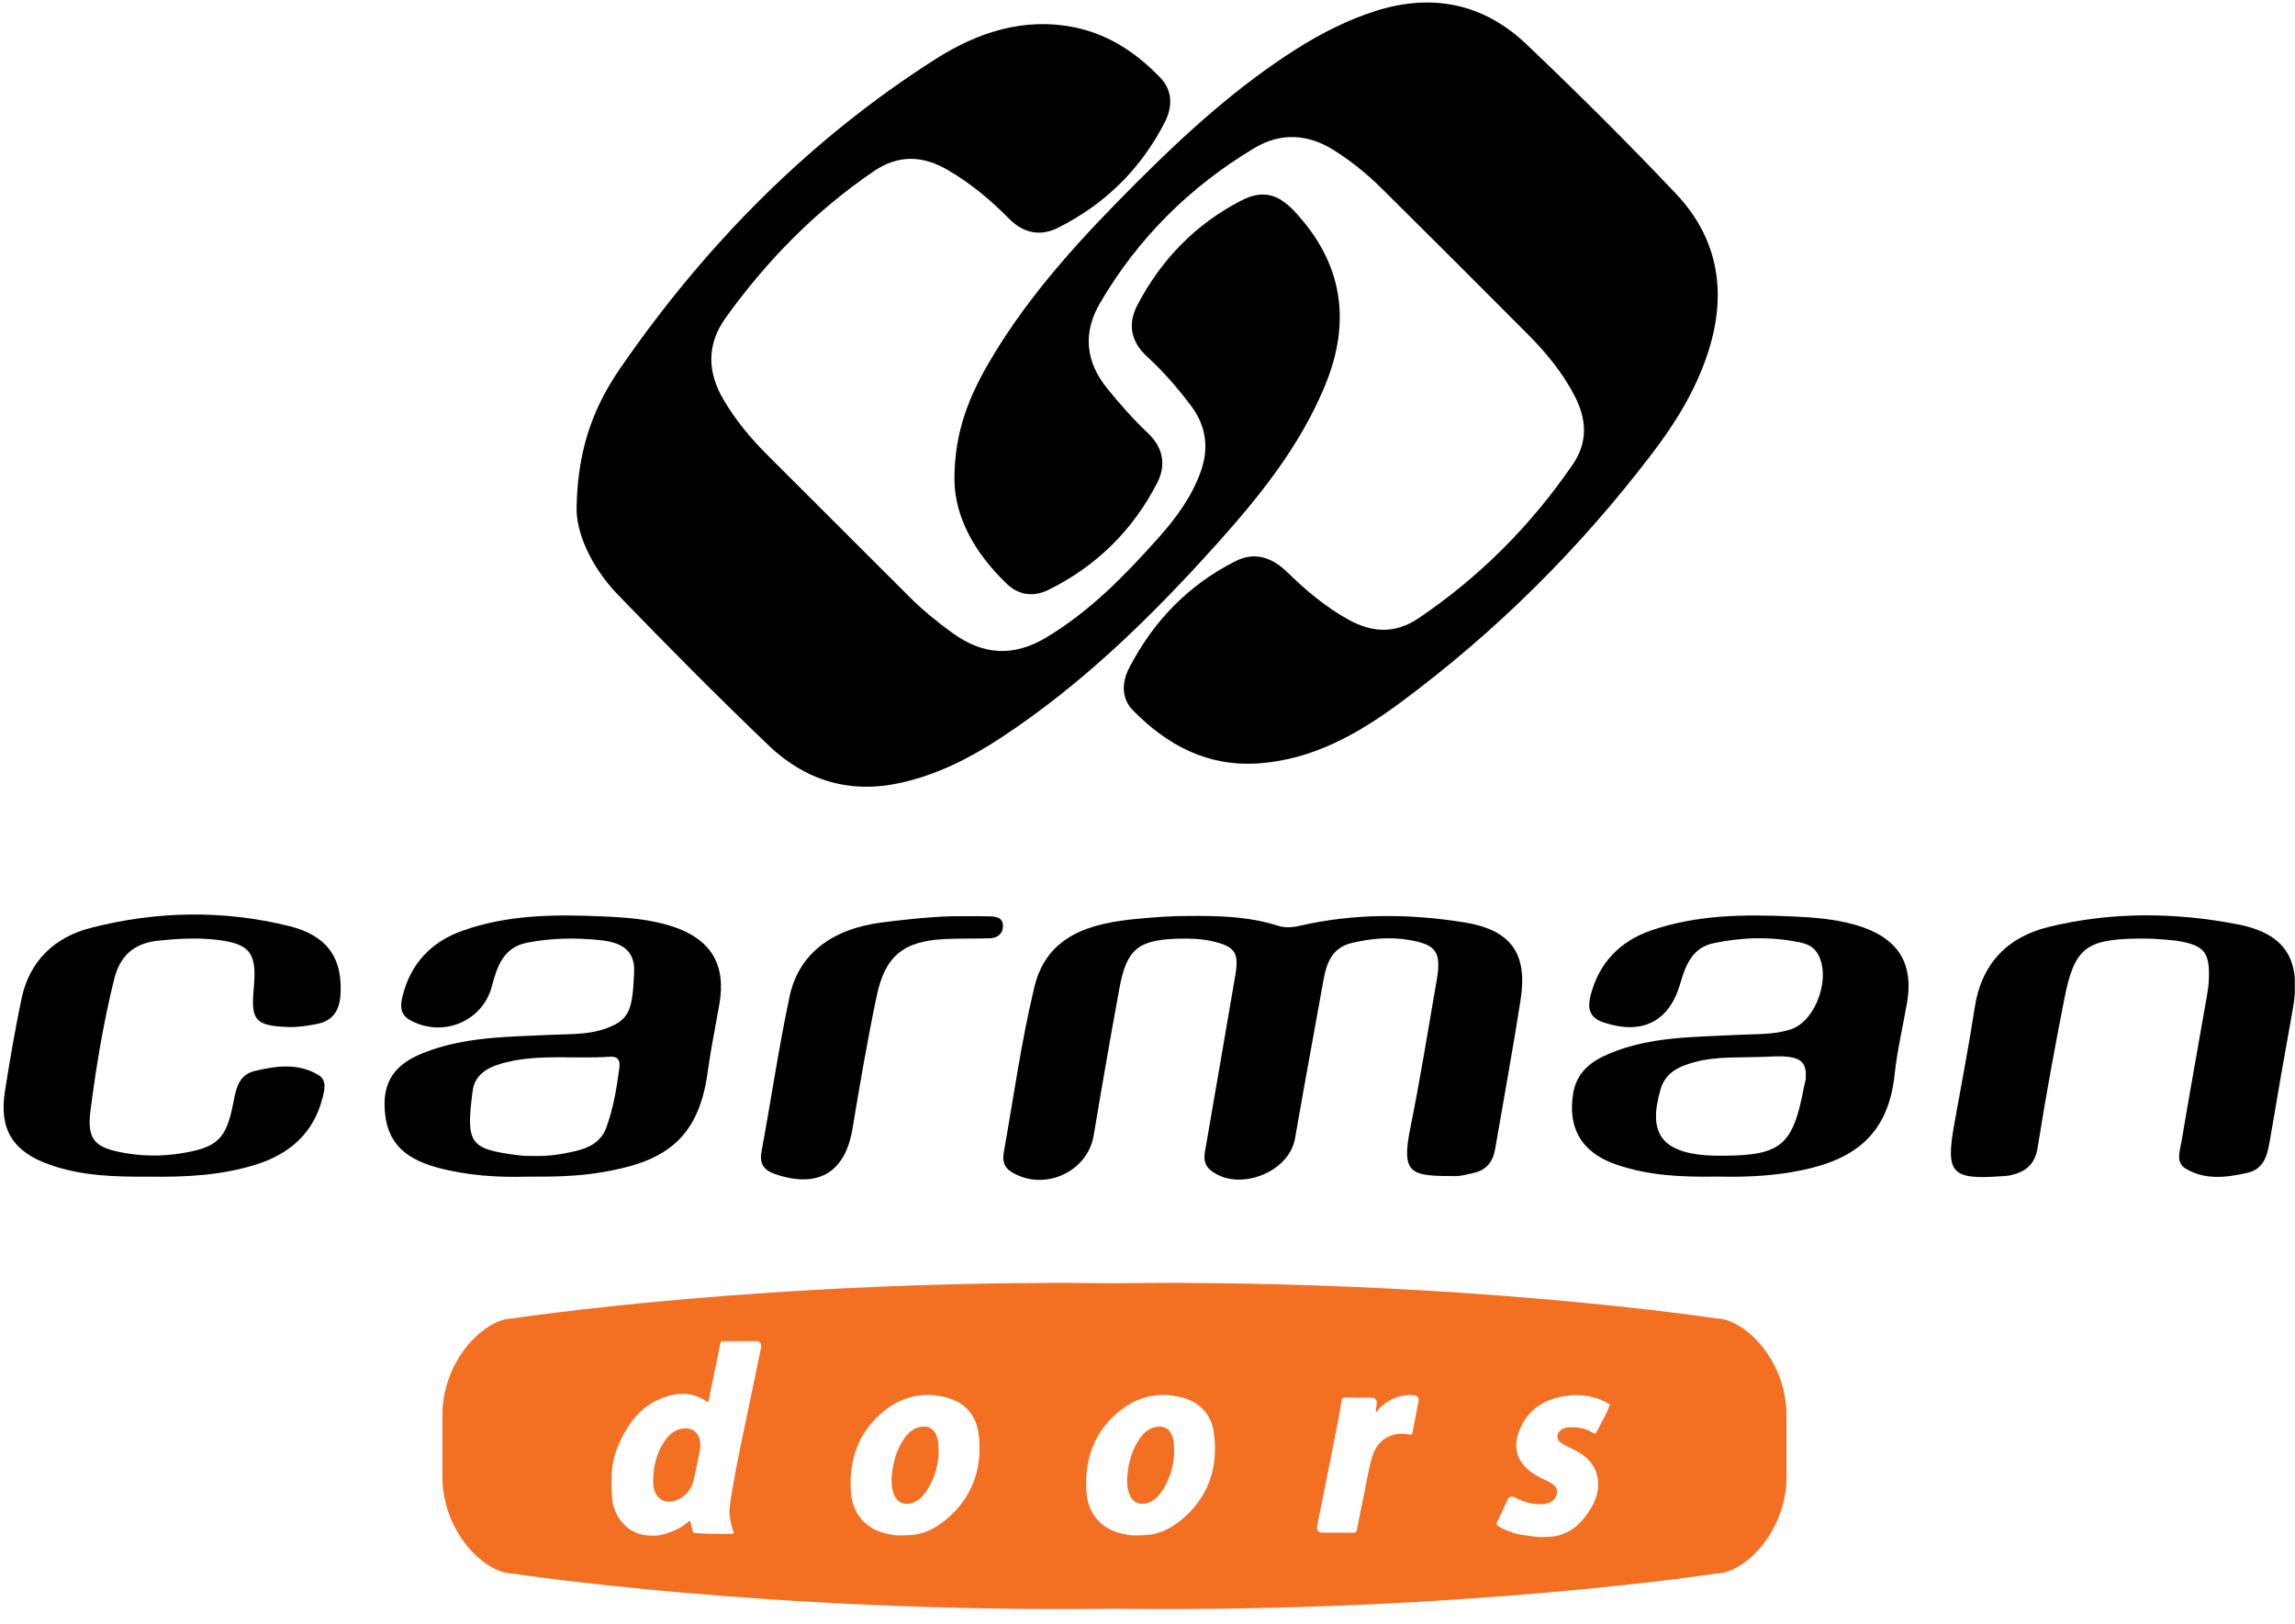 <?xml version="1.0" encoding="UTF-8" standalone="no"?>
<!DOCTYPE svg PUBLIC "-//W3C//DTD SVG 1.1//EN" "http://www.w3.org/Graphics/SVG/1.1/DTD/svg11.dtd">
<svg width="100%" height="100%" viewBox="0 0 807 571" version="1.1" xmlns="http://www.w3.org/2000/svg" xmlns:xlink="http://www.w3.org/1999/xlink" xml:space="preserve" xmlns:serif="http://www.serif.com/" style="fill-rule:evenodd;clip-rule:evenodd;stroke-linejoin:round;stroke-miterlimit:2;">
    <g id="Artboard1" transform="matrix(1,0,0,1,-836.098,-657.887)">
        <rect x="836.098" y="657.887" width="806.931" height="570.309" style="fill:none;"/>
        <clipPath id="_clip1">
            <rect x="836.098" y="657.887" width="806.931" height="570.309"/>
        </clipPath>
        <g clip-path="url(#_clip1)">
            <g transform="matrix(4.167,0,0,4.167,1171.71,756.526)">
                <path d="M0,16.786C-0.009,12.688 1.309,9.645 3.023,6.736C6.39,1.02 10.879,-3.781 15.535,-8.433C19.618,-12.506 23.888,-16.375 28.779,-19.489C30.926,-20.847 33.172,-22 35.601,-22.765C40.363,-24.258 44.664,-23.359 48.256,-19.949C52.557,-15.86 56.77,-11.666 60.856,-7.358C64.574,-3.436 65.225,1.25 63.513,6.309C62.489,9.343 60.827,12.041 58.898,14.567C52.783,22.603 45.691,29.659 37.574,35.656C34.033,38.271 30.228,40.421 25.672,40.743C21.373,41.044 17.956,39.22 15.06,36.263C14.055,35.237 14.134,33.874 14.741,32.701C16.777,28.754 19.748,25.68 23.725,23.677C25.387,22.839 26.851,23.397 28.12,24.643C29.688,26.174 31.357,27.578 33.297,28.643C35.292,29.731 37.224,29.806 39.15,28.506C44.322,25.015 48.644,20.671 52.171,15.53C53.447,13.672 53.368,11.769 52.376,9.816C51.367,7.833 49.981,6.145 48.433,4.585C44.331,0.455 40.206,-3.653 36.073,-7.752C34.844,-8.973 33.506,-10.057 32.036,-10.987C29.82,-12.389 27.53,-12.5 25.332,-11.191C19.894,-7.945 15.501,-3.588 12.293,1.886C10.838,4.362 11.027,6.817 12.897,9.115C13.96,10.416 15.053,11.676 16.271,12.817C17.592,14.044 17.899,15.526 17.119,17.057C15.062,21.065 11.981,24.105 7.934,26.104C6.709,26.703 5.457,26.59 4.414,25.587C1.734,23.018 0.022,19.984 0,16.786" style="fill-rule:nonzero;"/>
            </g>
            <g transform="matrix(4.167,0,0,4.167,1038.86,765.097)">
                <path d="M0,16.975C0.116,11.78 1.616,8.324 3.757,5.234C10.915,-5.112 19.618,-13.945 30.257,-20.723C33.82,-22.991 37.733,-24.308 42.08,-23.406C44.952,-22.805 47.268,-21.239 49.259,-19.166C50.306,-18.074 50.284,-16.701 49.649,-15.453C47.631,-11.476 44.578,-8.485 40.598,-6.496C39.107,-5.759 37.69,-6.06 36.488,-7.276C34.949,-8.843 33.273,-10.239 31.367,-11.356C29.224,-12.622 27.152,-12.701 25.054,-11.266C20.141,-7.914 16.045,-3.741 12.585,1.075C10.958,3.343 11.014,5.669 12.419,8.037C13.424,9.744 14.676,11.244 16.062,12.631C20.057,16.632 24.056,20.624 28.056,24.61C29.202,25.755 30.446,26.768 31.76,27.717C34.345,29.577 36.918,29.695 39.651,28.052C43.31,25.856 46.241,22.85 49.047,19.709C50.52,18.071 51.824,16.312 52.608,14.228C53.374,12.196 53.184,10.288 51.844,8.51C50.728,7.029 49.527,5.632 48.163,4.388C46.772,3.121 46.475,1.633 47.319,0.016C49.321,-3.813 52.225,-6.812 56.066,-8.797C57.867,-9.731 59.183,-9.38 60.573,-7.9C64.628,-3.569 65.407,1.339 63.156,6.799C61.049,11.901 57.66,16.116 54.032,20.16C48.551,26.259 42.71,31.989 35.817,36.518C33.208,38.236 30.439,39.638 27.356,40.326C23.07,41.283 19.311,40.146 16.208,37.176C11.879,33.033 7.649,28.772 3.484,24.456C1.17,22.056 -0.095,19.114 0,16.975" style="fill-rule:nonzero;"/>
            </g>
            <g transform="matrix(4.167,0,0,4.167,1253.97,1076.15)">
                <path d="M0,-23.085C2.521,-23.106 5.065,-23.05 7.52,-22.27C8.146,-22.069 8.757,-22.104 9.385,-22.252C13.994,-23.314 18.64,-23.285 23.277,-22.544C27.212,-21.911 28.646,-19.936 28.036,-16.018C27.384,-11.807 26.605,-7.62 25.886,-3.421C25.704,-2.347 25.147,-1.625 24.049,-1.396C23.546,-1.288 23.035,-1.13 22.526,-1.13C18.816,-1.145 17.919,-1.217 18.736,-5.224C19.573,-9.342 20.227,-13.496 20.949,-17.632C21.369,-20.037 20.942,-20.673 18.583,-21.066C16.974,-21.331 15.367,-21.182 13.785,-20.803C12.178,-20.423 11.672,-19.185 11.414,-17.745C10.61,-13.272 9.779,-8.801 9.001,-4.315C8.503,-1.423 4.221,0.229 1.899,-1.611C1.099,-2.247 1.383,-3.07 1.513,-3.845C2.324,-8.616 3.168,-13.375 3.971,-18.144C4.285,-20.001 3.904,-20.501 2.098,-20.934C1.129,-21.168 0.159,-21.189 -0.82,-21.168C-4.233,-21.074 -5.21,-20.293 -5.819,-16.981C-6.581,-12.845 -7.299,-8.701 -7.991,-4.558C-8.513,-1.438 -12.245,0.208 -14.961,-1.503C-15.62,-1.922 -15.686,-2.518 -15.57,-3.162C-14.746,-7.807 -14.098,-12.501 -12.997,-17.082C-11.945,-21.482 -8.222,-22.476 -4.323,-22.841C-2.896,-22.978 -1.436,-23.085 0,-23.085" style="fill-rule:nonzero;"/>
            </g>
            <g transform="matrix(4.167,0,0,4.167,1440.13,979.583)">
                <path d="M0,22.081C-2.95,22.134 -5.881,22.024 -8.691,21.022C-11.514,20.013 -12.665,17.959 -12.211,15.098C-11.916,13.259 -10.681,12.341 -9.13,11.697C-5.642,10.238 -1.93,10.316 1.741,10.123C3.234,10.037 4.742,10.138 6.188,9.648C8.361,8.914 9.65,5.031 8.336,3.131C7.987,2.624 7.464,2.431 6.879,2.31C4.469,1.814 2.064,1.886 -0.327,2.38C-2.113,2.738 -2.717,4.217 -3.154,5.751C-4.088,9.021 -6.378,10.166 -9.655,9.068C-10.939,8.634 -10.984,7.754 -10.72,6.739C-9.999,4.02 -8.25,2.22 -5.62,1.31C-1.794,-0.009 2.182,-0.053 6.16,0.126C8.222,0.219 10.3,0.355 12.279,1.057C15.292,2.12 16.52,4.219 15.976,7.375C15.626,9.414 15.132,11.447 14.918,13.501C14.315,19.155 10.78,20.936 6.196,21.712C4.146,22.059 2.072,22.132 0,22.081M3.462,11.99C1.683,12.055 -0.101,11.941 -1.848,12.395C-3.163,12.742 -4.385,13.23 -4.822,14.696C-5.907,18.367 -4.773,19.998 -0.968,20.288C-0.511,20.32 -0.048,20.32 0.409,20.32C5.33,20.306 6.341,19.462 7.258,14.588C7.296,14.36 7.361,14.138 7.419,13.917C7.505,12.642 7.201,12.12 5.867,11.969C5.08,11.877 4.266,11.99 3.462,11.99" style="fill-rule:nonzero;"/>
            </g>
            <g transform="matrix(4.167,0,0,4.167,1021.36,979.659)">
                <path d="M0,22.07C-2.354,22.141 -4.994,21.999 -7.574,21.297C-10.713,20.445 -11.983,18.795 -12.009,15.974C-12.027,13.626 -10.708,12.413 -8.732,11.63C-5.285,10.256 -1.635,10.277 1.982,10.105C3.535,10.025 5.108,10.116 6.603,9.589C8.706,8.852 8.908,7.987 9.056,4.816C9.145,2.892 7.872,2.284 6.182,2.112C4.103,1.897 2.041,1.926 -0.009,2.333C-1.999,2.734 -2.527,4.381 -2.954,6.011C-3.724,8.953 -7.057,10.362 -9.809,8.889C-10.752,8.381 -10.684,7.608 -10.481,6.802C-9.79,4.072 -8.054,2.248 -5.438,1.318C-1.618,-0.039 2.367,-0.071 6.343,0.107C8.351,0.194 10.371,0.329 12.31,0.966C15.516,2.015 16.824,4.172 16.252,7.472C15.918,9.404 15.516,11.322 15.254,13.261C14.451,19.286 11.159,20.917 6.165,21.726C4.22,22.041 2.266,22.085 0,22.07M0.607,20.324C1.87,20.359 2.963,20.174 4.078,19.919C5.224,19.658 6.253,19.151 6.704,17.933C7.296,16.306 7.58,14.609 7.804,12.903C7.886,12.266 7.711,11.902 6.997,11.951C4.138,12.145 1.247,11.73 -1.58,12.38C-2.973,12.702 -4.37,13.248 -4.577,14.84C-5.162,19.35 -4.812,19.729 -0.708,20.267C-0.256,20.33 0.22,20.324 0.607,20.324" style="fill-rule:nonzero;"/>
            </g>
            <g transform="matrix(4.167,0,0,4.167,1590.03,1063.42)">
                <path d="M0,-18.12L-0.693,-18.12C-4.931,-18.033 -5.889,-17.283 -6.724,-13.06C-7.546,-8.882 -8.316,-4.687 -8.983,-0.48C-9.22,0.994 -10.054,1.591 -11.337,1.866C-11.562,1.91 -11.795,1.917 -12.025,1.932C-16.26,2.239 -16.757,1.688 -16.021,-2.441C-15.432,-5.733 -14.797,-9.011 -14.289,-12.308C-13.725,-16.015 -11.516,-18.258 -8.04,-19.107C-2.773,-20.388 2.601,-20.352 7.897,-19.321C12,-18.528 13.289,-16.262 12.542,-12.13C11.875,-8.448 11.238,-4.759 10.61,-1.067C10.399,0.173 10.13,1.337 8.663,1.659C6.89,2.053 5.092,2.268 3.473,1.267C2.649,0.757 3.028,-0.215 3.155,-0.981C3.845,-5.074 4.579,-9.152 5.294,-13.239C5.371,-13.691 5.447,-14.148 5.464,-14.606C5.565,-16.975 5.1,-17.561 2.748,-17.939C2.748,-17.939 1.17,-18.127 0,-18.12" style="fill-rule:nonzero;"/>
            </g>
            <g transform="matrix(4.167,0,0,4.167,888.661,977.963)">
                <path d="M0,22.477C-2.826,22.498 -5.646,22.434 -8.358,21.489C-11.506,20.402 -12.703,18.519 -12.2,15.284C-11.789,12.667 -11.34,10.054 -10.799,7.464C-10.128,4.264 -7.996,2.268 -4.961,1.488C0.583,0.057 6.21,-0.043 11.785,1.331C15.072,2.148 16.34,4.107 16.108,7.238C16.012,8.508 15.42,9.317 14.207,9.575C13.372,9.753 12.492,9.879 11.641,9.848C8.908,9.732 8.548,9.274 8.802,6.555C9.075,3.581 8.507,2.805 5.57,2.479C3.971,2.304 2.364,2.396 0.751,2.562C-1.323,2.776 -2.484,3.842 -2.978,5.803C-3.882,9.439 -4.491,13.138 -4.97,16.838C-5.304,19.399 -4.62,20.052 -2.016,20.494C-0.465,20.756 1.067,20.759 2.623,20.516C5.721,20.025 6.493,19.336 7.085,16.187C7.311,15.013 7.539,13.868 8.916,13.55C10.728,13.127 12.572,12.87 14.269,13.911C14.984,14.348 14.775,15.155 14.607,15.816C13.856,18.77 11.872,20.538 9.047,21.435C6.102,22.376 3.062,22.52 0,22.477" style="fill-rule:nonzero;"/>
            </g>
            <g transform="matrix(4.167,0,0,4.167,1170.51,1075.76)">
                <path d="M0,-22.964C1.093,-22.964 2.182,-22.985 3.273,-22.957C3.793,-22.943 4.389,-22.857 4.383,-22.152C4.381,-21.462 3.901,-21.126 3.251,-21.106C1.986,-21.068 0.722,-21.104 -0.544,-21.039C-3.985,-20.875 -5.567,-19.63 -6.274,-16.23C-7.054,-12.52 -7.694,-8.777 -8.315,-5.037C-8.931,-1.345 -11.2,0.021 -14.813,-1.199C-15.789,-1.528 -16.185,-2.061 -15.987,-3.135C-15.18,-7.485 -14.544,-11.872 -13.621,-16.201C-12.859,-19.793 -10.046,-21.901 -5.844,-22.441C-3.903,-22.688 -1.964,-22.903 0,-22.964" style="fill-rule:nonzero;"/>
            </g>
            <g transform="matrix(4.167,0,0,4.167,1160.23,1187.12)">
                <path d="M0,-6.618C-0.682,-6.533 -1.144,-6.117 -1.508,-5.584C-2.101,-4.708 -2.392,-3.728 -2.511,-2.683C-2.575,-2.103 -2.58,-1.523 -2.372,-0.958C-2.093,-0.211 -1.454,0.072 -0.71,-0.221C-0.274,-0.393 0.054,-0.699 0.314,-1.072C1.064,-2.14 1.373,-3.34 1.421,-4.351C1.429,-5.201 1.361,-5.609 1.206,-5.952C0.973,-6.468 0.558,-6.69 0,-6.618" style="fill:rgb(243,111,33);fill-rule:nonzero;"/>
            </g>
            <g transform="matrix(4.167,0,0,4.167,1076.72,1187.12)">
                <path d="M0,-6.475C-0.768,-6.418 -1.285,-5.968 -1.691,-5.366C-2.319,-4.422 -2.59,-3.363 -2.623,-2.239C-2.623,-2.061 -2.638,-1.882 -2.618,-1.703C-2.491,-0.472 -1.516,0.051 -0.415,-0.525C0.232,-0.866 0.626,-1.431 0.788,-2.125C0.999,-2.976 1.148,-3.843 1.326,-4.701C1.376,-4.962 1.357,-5.224 1.304,-5.482C1.173,-6.146 0.676,-6.526 0,-6.475" style="fill:rgb(243,111,33);fill-rule:nonzero;"/>
            </g>
            <g transform="matrix(4.167,0,0,4.167,1243.04,1187.12)">
                <path d="M0,-6.618C-0.68,-6.533 -1.139,-6.117 -1.506,-5.584C-2.1,-4.708 -2.393,-3.728 -2.508,-2.683C-2.575,-2.103 -2.575,-1.523 -2.369,-0.958C-2.093,-0.211 -1.453,0.072 -0.709,-0.221C-0.271,-0.393 0.056,-0.699 0.316,-1.072C1.069,-2.14 1.374,-3.34 1.424,-4.351C1.431,-5.201 1.368,-5.609 1.209,-5.952C0.973,-6.468 0.561,-6.69 0,-6.618" style="fill:rgb(243,111,33);fill-rule:nonzero;"/>
            </g>
            <g transform="matrix(4.167,0,0,4.167,1439.5,1211.16)">
                <path d="M0,-21.524C0,-21.524 -21.515,-24.837 -50.508,-24.494C-50.594,-24.494 -50.676,-24.49 -50.766,-24.49C-50.848,-24.49 -50.937,-24.494 -51.016,-24.494C-80.014,-24.837 -101.526,-21.524 -101.526,-21.524C-103.787,-21.524 -107.299,-18.276 -107.473,-13.625L-107.473,-7.892C-107.299,-3.242 -103.787,0.007 -101.526,0.007C-101.526,0.007 -80.014,3.313 -51.016,2.977L-50.508,2.977C-21.515,3.313 0,0.007 0,0.007C2.263,0.007 5.776,-3.242 5.946,-7.892L5.946,-10.662L5.946,-10.856L5.946,-13.625C5.776,-18.276 2.263,-21.524 0,-21.524M-80.596,-18.985C-81.537,-14.334 -83.359,-6.254 -83.248,-5.023C-83.149,-3.971 -82.843,-3.485 -82.906,-3.377C-82.951,-3.288 -86.077,-3.342 -86.291,-3.449C-86.342,-3.47 -86.581,-4.471 -86.581,-4.471C-86.756,-4.332 -86.907,-4.211 -87.063,-4.099C-87.717,-3.642 -88.578,-3.32 -89.216,-3.219C-89.602,-3.162 -90.051,-3.209 -90.051,-3.209L-90.189,-3.209C-90.959,-3.288 -91.616,-3.584 -92.156,-4.146C-92.753,-4.773 -93.081,-5.51 -93.156,-6.368C-93.24,-7.331 -93.203,-7.857 -93.191,-8.357C-93.149,-9.633 -92.707,-10.819 -92.081,-11.929C-91.31,-13.297 -90.247,-14.358 -88.739,-14.877C-87.497,-15.306 -86.286,-15.292 -85.167,-14.505C-85.137,-14.483 -85.107,-14.469 -85.059,-14.483C-84.969,-14.59 -84.969,-14.741 -84.946,-14.881C-84.666,-16.314 -84.356,-17.747 -84.066,-19.178C-84.035,-19.321 -84.051,-19.499 -83.893,-19.586C-83.9,-19.607 -83.907,-19.621 -83.913,-19.642L-80.774,-19.642C-80.774,-19.621 -80.774,-19.6 -80.771,-19.579C-80.565,-19.421 -80.551,-19.235 -80.596,-18.985M-65.009,-4.515C-65.906,-3.778 -66.932,-3.263 -68.107,-3.233C-69.251,-3.206 -69.186,-3.176 -70.058,-3.377C-71.758,-3.778 -72.866,-5.03 -72.998,-6.855C-73.195,-9.598 -72.363,-12 -70.159,-13.749C-68.618,-14.969 -66.831,-15.363 -64.916,-14.848C-63.337,-14.433 -62.407,-13.31 -62.218,-11.732C-61.88,-8.867 -62.736,-6.389 -65.009,-4.515M-45.129,-4.515C-46.029,-3.778 -47.057,-3.263 -48.23,-3.233C-49.376,-3.206 -49.312,-3.176 -50.187,-3.377C-51.881,-3.778 -52.991,-5.03 -53.122,-6.855C-53.318,-9.598 -52.488,-12 -50.28,-13.749C-48.743,-14.969 -46.954,-15.363 -45.041,-14.848C-43.459,-14.433 -42.53,-13.31 -42.349,-11.732C-42.003,-8.867 -42.859,-6.389 -45.129,-4.515M-25.095,-14.555C-25.262,-13.668 -25.445,-12.78 -25.613,-11.896C-25.656,-11.649 -25.807,-11.707 -25.953,-11.732C-26.418,-11.822 -26.878,-11.814 -27.329,-11.67C-28.255,-11.37 -28.765,-10.683 -29.027,-9.795C-29.355,-8.701 -29.504,-7.57 -29.744,-6.454C-29.938,-5.546 -30.123,-4.636 -30.295,-3.727C-30.334,-3.505 -30.398,-3.431 -30.626,-3.434C-31.485,-3.449 -32.342,-3.442 -33.196,-3.442C-33.561,-3.442 -33.724,-3.652 -33.656,-4.018C-33.052,-7.034 -32.445,-10.053 -31.851,-13.075C-31.752,-13.574 -31.674,-14.082 -31.602,-14.588C-31.578,-14.777 -31.509,-14.848 -31.311,-14.848C-30.562,-14.834 -29.811,-14.848 -29.062,-14.84C-28.768,-14.837 -28.585,-14.618 -28.628,-14.334C-28.654,-14.118 -28.686,-13.91 -28.717,-13.696C-28.691,-13.677 -28.662,-13.657 -28.628,-13.639C-28.535,-13.76 -28.458,-13.896 -28.346,-13.997C-27.547,-14.756 -26.603,-15.131 -25.493,-15.048C-25.232,-15.027 -25.041,-14.812 -25.095,-14.555M-8.975,-14.218C-9.2,-13.495 -9.593,-12.909 -9.919,-12.236C-10.001,-12.143 -10.16,-11.771 -10.19,-11.786C-10.308,-11.831 -10.547,-11.95 -10.605,-11.986C-11.145,-12.294 -11.828,-12.365 -12.434,-12.336C-12.684,-12.322 -12.903,-12.243 -13.096,-12.1C-13.482,-11.8 -13.469,-11.292 -13.063,-11.02C-12.768,-10.819 -12.449,-10.669 -12.127,-10.513C-11.283,-10.111 -10.534,-9.596 -10.169,-8.684C-9.737,-7.603 -9.943,-6.561 -10.498,-5.602C-11.363,-4.106 -12.508,-3.12 -14.226,-3.091C-15.216,-3.07 -14.851,-3.041 -16.529,-3.284C-17.041,-3.356 -17.928,-3.714 -18.362,-3.986C-18.506,-4.079 -18.563,-4.143 -18.477,-4.321C-18.17,-4.951 -17.887,-5.587 -17.592,-6.225C-17.465,-6.49 -17.22,-6.554 -16.947,-6.412C-16.208,-6.024 -15.436,-5.785 -14.593,-5.853C-13.971,-5.904 -13.595,-6.175 -13.449,-6.655C-13.346,-6.998 -13.432,-7.262 -13.708,-7.477C-13.988,-7.692 -14.31,-7.849 -14.636,-8C-14.969,-8.152 -15.29,-8.336 -15.59,-8.55C-16.757,-9.414 -17.151,-10.583 -16.641,-11.943C-15.959,-13.793 -14.532,-14.727 -12.641,-14.991C-11.356,-15.171 -10.111,-14.976 -8.975,-14.282L-8.975,-14.218Z" style="fill:rgb(243,111,33);fill-rule:nonzero;"/>
            </g>
            <g transform="matrix(4.167,0,0,4.167,1101.5,1129.43)">
                <path d="M0,0.007C0.118,0.007 0.24,-0.021 0.35,0.035C0.348,0.014 0.348,-0.007 0.348,-0.028L-2.791,-0.028C-2.785,-0.007 -2.778,0.007 -2.772,0.028C-2.755,0.021 -2.733,0.014 -2.705,0.004C-1.805,0.007 -0.902,0.004 0,0.007" style="fill:rgb(243,111,33);fill-rule:nonzero;"/>
            </g>
            <g transform="matrix(4.167,0,0,4.167,1102.96,1129.4)">
                <path d="M0,0.042C-0.11,-0.014 -0.232,0.014 -0.35,0.014C-1.252,0.011 -2.156,0.014 -3.055,0.011C-3.083,0.021 -3.105,0.028 -3.122,0.035C-3.122,0.042 -3.12,0.049 -3.12,0.056C-2.079,0.049 -1.04,0.049 0,0.042" style="fill:rgb(243,111,33);fill-rule:nonzero;"/>
            </g>
        </g>
    </g>
</svg>

